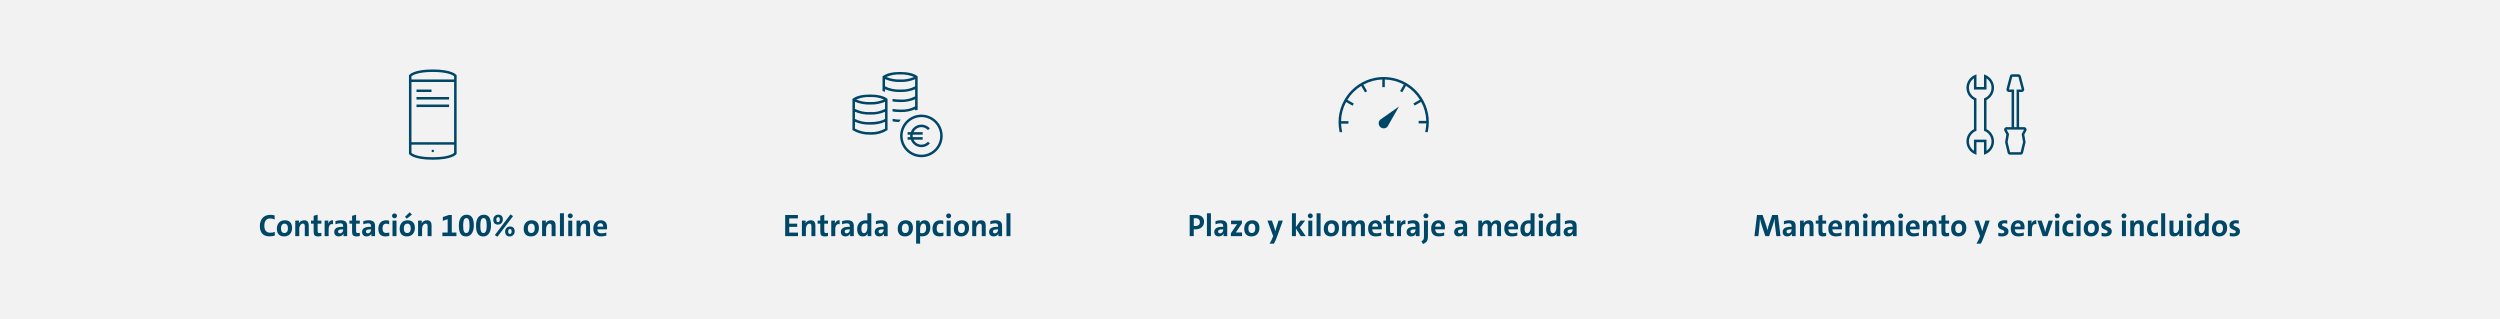 <svg fill="none" height="184" viewBox="0 0 1440 184" width="1440" xmlns="http://www.w3.org/2000/svg" xmlns:xlink="http://www.w3.org/1999/xlink"><clipPath id="a"><path d="m771 40h52v52h-52z"/></clipPath><path d="m0 0h1440v184h-1440z" fill="#f2f2f2"/><g fill="#004666"><path d="m158.288 135.73c-.492.132-.99.234-1.494.306s-1.026.108-1.566.108c-1.008 0-1.872-.15-2.592-.45-.708-.312-1.278-.732-1.71-1.26-.432-.54-.75-1.164-.954-1.872-.192-.708-.288-1.476-.288-2.304 0-.96.126-1.836.378-2.628.264-.792.648-1.476 1.152-2.052.504-.588 1.134-1.038 1.89-1.35.756-.324 1.62-.486 2.592-.486.42 0 .84.03 1.26.09.42.048.834.126 1.242.234v2.34c-.924-.384-1.806-.576-2.646-.576-.564 0-1.056.102-1.476.306s-.768.498-1.044.882c-.264.372-.462.816-.594 1.332-.12.504-.18 1.068-.18 1.692 0 1.296.282 2.286.846 2.97s1.416 1.026 2.556 1.026c.408 0 .846-.036 1.314-.108.468-.084.906-.192 1.314-.324zm7.575-4.194c0-.876-.174-1.548-.522-2.016s-.834-.702-1.458-.702c-.312 0-.594.06-.846.18-.252.108-.468.276-.648.504-.168.228-.3.51-.396.846s-.144.726-.144 1.17c0 1.8.666 2.7 1.998 2.7.612 0 1.098-.222 1.458-.666.372-.456.558-1.128.558-2.016zm2.376-.216c0 .696-.102 1.338-.306 1.926s-.504 1.104-.9 1.548c-.384.444-.864.786-1.44 1.026-.564.24-1.2.36-1.908.36-.648 0-1.23-.09-1.746-.27s-.96-.45-1.332-.81c-.36-.372-.642-.834-.846-1.386-.192-.564-.288-1.224-.288-1.98 0-.696.102-1.338.306-1.926s.498-1.104.882-1.548c.396-.444.876-.786 1.44-1.026.576-.24 1.218-.36 1.926-.36 1.356 0 2.394.378 3.114 1.134.732.756 1.098 1.86 1.098 3.312zm7.321 4.68v-5.724c0-.492-.084-.858-.252-1.098-.168-.252-.456-.378-.864-.378-.276 0-.54.078-.792.234-.252.144-.474.354-.666.63-.192.264-.342.57-.45.918s-.162.714-.162 1.098v4.32h-2.304v-8.946h2.178c0 .24-.012.516-.036.828-.024.3-.054.558-.09.774h.018c.276-.54.672-.972 1.188-1.296.528-.324 1.146-.486 1.854-.486.492 0 .906.072 1.242.216.348.144.624.354.828.63.216.264.366.576.45.936.096.348.144.732.144 1.152v6.192zm9.548-.054c-.312.072-.624.126-.936.162-.3.048-.588.072-.864.072-.516 0-.942-.054-1.278-.162-.336-.096-.606-.252-.81-.468-.192-.216-.336-.504-.432-.864-.084-.36-.126-.816-.126-1.368v-4.482h-1.53v-1.782h1.53v-2.754l2.304-.612v3.366h2.142v1.782h-2.142v4.05c0 .528.072.888.216 1.08s.402.288.774.288c.312 0 .696-.048 1.152-.144zm6.714-6.822c-1.692-.324-2.538.75-2.538 3.222v3.654h-2.304v-8.946h2.178c0 .24-.018.528-.054.864-.024.324-.06.636-.108.936h.036c.12-.3.258-.576.414-.828.168-.252.36-.468.576-.648.228-.192.492-.33.792-.414.3-.096.636-.126 1.008-.09zm5.848 3.024h-.828c-.396 0-.732.03-1.008.09-.276.048-.498.126-.666.234-.156.096-.27.216-.342.36s-.108.312-.108.504c0 .312.096.57.288.774.204.204.474.306.81.306.264 0 .51-.054.738-.162.228-.12.426-.276.594-.468s.294-.408.378-.648c.096-.252.144-.51.144-.774zm.144 3.852c0-.24.012-.48.036-.72s.054-.48.09-.72l-.018-.018c-.216.492-.576.888-1.08 1.188s-1.074.45-1.71.45c-.828 0-1.476-.24-1.944-.72-.456-.48-.684-1.098-.684-1.854 0-.504.102-.942.306-1.314s.492-.678.864-.918c.384-.252.846-.432 1.386-.54.54-.12 1.152-.18 1.836-.18h.774v-.378c0-.564-.132-.978-.396-1.242-.252-.276-.696-.414-1.332-.414-.432 0-.888.054-1.368.162-.48.096-.93.228-1.35.396v-1.818c.456-.156.942-.276 1.458-.36.528-.096 1.038-.144 1.53-.144.708 0 1.302.078 1.782.234.492.144.882.36 1.17.648.288.276.492.612.612 1.008.132.396.198.852.198 1.368v1.962 1.962 1.962zm9.425-.054c-.312.072-.624.126-.936.162-.3.048-.588.072-.864.072-.516 0-.942-.054-1.278-.162-.336-.096-.606-.252-.81-.468-.192-.216-.336-.504-.432-.864-.084-.36-.126-.816-.126-1.368v-4.482h-1.53v-1.782h1.53v-2.754l2.304-.612v3.366h2.142v1.782h-2.142v4.05c0 .528.072.888.216 1.08s.402.288.774.288c.312 0 .696-.048 1.152-.144zm6.48-3.798h-.828c-.396 0-.732.03-1.008.09-.276.048-.498.126-.666.234-.156.096-.27.216-.342.36s-.108.312-.108.504c0 .312.096.57.288.774.204.204.474.306.81.306.264 0 .51-.054.738-.162.228-.12.426-.276.594-.468s.294-.408.378-.648c.096-.252.144-.51.144-.774zm.144 3.852c0-.24.012-.48.036-.72s.054-.48.09-.72l-.018-.018c-.216.492-.576.888-1.08 1.188s-1.074.45-1.71.45c-.828 0-1.476-.24-1.944-.72-.456-.48-.684-1.098-.684-1.854 0-.504.102-.942.306-1.314s.492-.678.864-.918c.384-.252.846-.432 1.386-.54.54-.12 1.152-.18 1.836-.18h.774v-.378c0-.564-.132-.978-.396-1.242-.252-.276-.696-.414-1.332-.414-.432 0-.888.054-1.368.162-.48.096-.93.228-1.35.396v-1.818c.456-.156.942-.276 1.458-.36.528-.096 1.038-.144 1.53-.144.708 0 1.302.078 1.782.234.492.144.882.36 1.17.648.288.276.492.612.612 1.008.132.396.198.852.198 1.368v1.962 1.962 1.962zm10.358-.126c-.372.096-.738.168-1.098.216s-.738.072-1.134.072c-.636 0-1.206-.084-1.71-.252s-.93-.426-1.278-.774c-.348-.36-.618-.816-.81-1.368-.18-.564-.27-1.224-.27-1.98 0-.768.102-1.452.306-2.052.204-.612.498-1.128.882-1.548.384-.432.858-.756 1.422-.972s1.2-.324 1.908-.324c.288 0 .576.018.864.054.3.036.582.09.846.162v2.106c-.3-.12-.594-.21-.882-.27-.276-.072-.552-.108-.828-.108-.696 0-1.224.24-1.584.72-.348.48-.522 1.158-.522 2.034 0 .396.036.75.108 1.062.084.312.204.582.36.81.168.228.39.408.666.54.276.12.606.18.99.18.468 0 1.056-.084 1.764-.252zm1.853.126v-8.946h2.304v8.946zm2.592-11.664c0 .384-.144.714-.432.99-.276.264-.612.396-1.008.396s-.732-.132-1.008-.396c-.276-.276-.414-.606-.414-.99s.138-.714.414-.99.612-.414 1.008-.414.732.138 1.008.414c.288.264.432.594.432.99zm7.931 7.2c0-.876-.174-1.548-.522-2.016s-.834-.702-1.458-.702c-.312 0-.594.06-.846.18-.252.108-.468.276-.648.504-.168.228-.3.51-.396.846s-.144.726-.144 1.17c0 1.8.666 2.7 1.998 2.7.612 0 1.098-.222 1.458-.666.372-.456.558-1.128.558-2.016zm2.376-.216c0 .696-.102 1.338-.306 1.926s-.504 1.104-.9 1.548c-.384.444-.864.786-1.44 1.026-.564.24-1.2.36-1.908.36-.648 0-1.23-.09-1.746-.27s-.96-.45-1.332-.81c-.36-.372-.642-.834-.846-1.386-.192-.564-.288-1.224-.288-1.98 0-.696.102-1.338.306-1.926s.498-1.104.882-1.548c.396-.444.876-.786 1.44-1.026.576-.24 1.218-.36 1.926-.36 1.356 0 2.394.378 3.114 1.134.732.756 1.098 1.86 1.098 3.312zm-4.662-5.364-1.026-1.098 2.7-2.592 1.26 1.35zm11.984 10.044v-5.724c0-.492-.084-.858-.252-1.098-.168-.252-.456-.378-.864-.378-.276 0-.54.078-.792.234-.252.144-.474.354-.666.63-.192.264-.342.57-.45.918s-.162.714-.162 1.098v4.32h-2.304v-8.946h2.178c0 .24-.012.516-.036.828-.024.3-.054.558-.09.774h.018c.276-.54.672-.972 1.187-1.296.528-.324 1.147-.486 1.855-.486.492 0 .906.072 1.242.216.348.144.624.354.828.63.216.264.366.576.45.936.096.348.144.732.144 1.152v6.192zm8.515 0v-2.07h3.042v-7.668l-2.79.936v-2.178l3.456-1.17h1.71v10.08h2.664v2.07zm15.638-6.084c0-.828-.042-1.518-.126-2.07-.072-.564-.186-1.008-.342-1.332-.144-.324-.33-.552-.558-.684-.216-.144-.486-.216-.81-.216-.276 0-.528.072-.756.216-.216.144-.408.378-.576.702-.156.324-.282.762-.378 1.314-.084.54-.126 1.194-.126 1.962 0 .84.03 1.542.09 2.106.072.552.18 1.002.324 1.35.144.336.33.582.558.738.24.144.528.216.864.216.6 0 1.056-.342 1.368-1.026s.468-1.776.468-3.276zm2.484-.072c0 1.068-.12 2.004-.36 2.808-.228.804-.546 1.47-.954 1.998-.408.516-.882.906-1.422 1.17-.528.252-1.092.378-1.692.378-.684 0-1.284-.108-1.8-.324-.504-.228-.942-.582-1.314-1.062-.36-.492-.636-1.146-.828-1.962-.18-.816-.27-1.806-.27-2.97 0-1.02.108-1.92.324-2.7s.516-1.428.9-1.944c.396-.528.864-.918 1.404-1.17.552-.264 1.152-.396 1.8-.396.684 0 1.284.114 1.8.342s.954.588 1.314 1.08.63 1.134.81 1.926c.192.78.288 1.722.288 2.826zm7.413.072c0-.828-.042-1.518-.126-2.07-.072-.564-.186-1.008-.342-1.332-.144-.324-.33-.552-.558-.684-.216-.144-.486-.216-.81-.216-.276 0-.528.072-.756.216-.216.144-.408.378-.576.702-.156.324-.282.762-.378 1.314-.084.54-.126 1.194-.126 1.962 0 .84.03 1.542.09 2.106.072.552.18 1.002.324 1.35.144.336.33.582.558.738.24.144.528.216.864.216.6 0 1.056-.342 1.368-1.026s.468-1.776.468-3.276zm2.484-.072c0 1.068-.12 2.004-.36 2.808-.228.804-.546 1.47-.954 1.998-.408.516-.882.906-1.422 1.17-.528.252-1.092.378-1.692.378-.684 0-1.284-.108-1.8-.324-.504-.228-.942-.582-1.314-1.062-.36-.492-.636-1.146-.828-1.962-.18-.816-.27-1.806-.27-2.97 0-1.02.108-1.92.324-2.7s.516-1.428.9-1.944c.396-.528.864-.918 1.404-1.17.552-.264 1.152-.396 1.8-.396.684 0 1.284.114 1.8.342s.954.588 1.314 1.08.63 1.134.81 1.926c.192.78.288 1.722.288 2.826zm5.072-3.33c0-.516-.084-.882-.252-1.098-.156-.228-.408-.342-.756-.342-.288 0-.528.126-.72.378-.18.252-.27.594-.27 1.026 0 .516.084.888.252 1.116s.42.342.756.342c.288 0 .522-.126.702-.378.192-.252.288-.6.288-1.044zm6.804 6.822c0-.504-.084-.864-.252-1.08-.156-.228-.402-.342-.738-.342-.3 0-.546.126-.738.378-.18.24-.27.576-.27 1.008 0 .516.084.888.252 1.116s.426.342.774.342c.276 0 .504-.126.684-.378.192-.264.288-.612.288-1.044zm-5.076-6.948c0 .432-.072.834-.216 1.206s-.342.69-.594.954-.552.468-.9.612-.72.216-1.116.216c-.864 0-1.524-.246-1.98-.738-.456-.504-.684-1.194-.684-2.07 0-.42.072-.81.216-1.17.144-.372.342-.684.594-.936.252-.264.552-.468.9-.612s.72-.216 1.116-.216c.84 0 1.494.234 1.962.702s.702 1.152.702 2.052zm-3.15 10.008-1.44-1.026 9.018-11.898 1.44 1.044zm9.972-3.168c0 .432-.072.834-.216 1.206-.144.36-.348.672-.612.936-.252.264-.552.468-.9.612-.336.144-.702.216-1.098.216-.864 0-1.524-.246-1.98-.738s-.684-1.182-.684-2.07c0-.42.066-.81.198-1.17.144-.372.342-.684.594-.936.264-.264.564-.468.9-.612.348-.144.72-.216 1.116-.216.84 0 1.494.234 1.962.702.48.468.72 1.158.72 2.07zm11.584-1.692c0-.876-.174-1.548-.522-2.016s-.834-.702-1.458-.702c-.312 0-.594.06-.846.18-.252.108-.468.276-.648.504-.168.228-.3.51-.396.846s-.144.726-.144 1.17c0 1.8.666 2.7 1.998 2.7.612 0 1.098-.222 1.458-.666.372-.456.558-1.128.558-2.016zm2.376-.216c0 .696-.102 1.338-.306 1.926s-.504 1.104-.9 1.548c-.384.444-.864.786-1.44 1.026-.564.24-1.2.36-1.908.36-.648 0-1.23-.09-1.746-.27s-.96-.45-1.332-.81c-.36-.372-.642-.834-.846-1.386-.192-.564-.288-1.224-.288-1.98 0-.696.102-1.338.306-1.926s.498-1.104.882-1.548c.396-.444.876-.786 1.44-1.026.576-.24 1.218-.36 1.926-.36 1.356 0 2.394.378 3.114 1.134.732.756 1.098 1.86 1.098 3.312zm7.321 4.68v-5.724c0-.492-.084-.858-.252-1.098-.168-.252-.456-.378-.864-.378-.276 0-.54.078-.792.234-.252.144-.474.354-.666.63-.192.264-.342.57-.45.918s-.162.714-.162 1.098v4.32h-2.304v-8.946h2.178c0 .24-.012.516-.036.828-.024.3-.054.558-.09.774h.018c.276-.54.672-.972 1.188-1.296.528-.324 1.146-.486 1.854-.486.492 0 .906.072 1.242.216.348.144.624.354.828.63.216.264.366.576.45.936.096.348.144.732.144 1.152v6.192zm4.793 0v-13.14h2.304v13.14zm4.781 0v-8.946h2.304v8.946zm2.592-11.664c0 .384-.144.714-.432.99-.276.264-.612.396-1.008.396s-.732-.132-1.008-.396c-.276-.276-.414-.606-.414-.99s.138-.714.414-.99.612-.414 1.008-.414.732.138 1.008.414c.288.264.432.594.432.99zm7.68 11.664v-5.724c0-.492-.084-.858-.252-1.098-.168-.252-.456-.378-.864-.378-.276 0-.54.078-.792.234-.252.144-.474.354-.666.63-.192.264-.342.57-.45.918s-.162.714-.162 1.098v4.32h-2.304v-8.946h2.178c0 .24-.012.516-.036.828-.024.3-.054.558-.09.774h.018c.276-.54.672-.972 1.188-1.296.528-.324 1.146-.486 1.854-.486.492 0 .906.072 1.242.216.348.144.624.354.828.63.216.264.366.576.45.936.096.348.144.732.144 1.152v6.192zm9.851-5.454c.024-.648-.108-1.14-.396-1.476s-.684-.504-1.188-.504c-.492 0-.9.174-1.224.522s-.504.834-.54 1.458zm2.25.18c0 .264-.012.528-.036.792-.012.264-.024.456-.036.576h-5.526c.024 1.536.81 2.304 2.358 2.304.876 0 1.812-.15 2.808-.45v1.782c-.468.144-.972.252-1.512.324-.528.084-1.044.126-1.548.126-1.452 0-2.556-.378-3.312-1.134s-1.134-1.914-1.134-3.474c0-.66.09-1.278.27-1.854.192-.576.468-1.074.828-1.494.372-.432.822-.762 1.35-.99.528-.24 1.122-.36 1.782-.36.636 0 1.188.096 1.656.288s.852.462 1.152.81c.312.348.54.756.684 1.224s.216.978.216 1.53z"/><path d="m239.889 51.556h8.667v1.444h-8.667zm0 4.333h18.778v1.444h-18.778zm0 4.333h18.778v1.444h-18.778zm22.981-17.044c-.246-.289-2.759-3.178-13.578-3.178s-13.332 2.889-13.578 3.178l-.158.188v45.269l.144.188c.26.289 2.744 3.178 13.592 3.178s13.332-2.889 13.578-3.178l.144-.188v-45.269zm-13.578-1.733c8.739 0 11.642 1.936 12.278 2.47v1.863h-24.57v-1.863c.679-.549 3.582-2.47 12.292-2.47zm-12.292 5.778h24.556v34.667h-24.556zm12.278 43.333c-8.739 0-11.642-1.936-12.278-2.47v-4.752h24.556v4.752c-.622.549-3.482 2.47-12.264 2.47zm-.722-3.611c0 .143.042.282.121.401.08.119.192.211.324.266s.278.069.418.041.268-.097.369-.198.17-.23.198-.37.014-.285-.041-.417c-.055-.132-.147-.245-.266-.324-.119-.079-.258-.122-.401-.122-.192 0-.375.076-.511.212-.135.135-.211.319-.211.511z"/><path d="m510.968 56.778c-1.778-1.477-5.58-2.37-9.856-2.333-4.513.04-7.438.724-9.783 2.288l-.322.214v17.937l.322.214c2.976 1.695 6.359 2.544 9.784 2.457.067 0 .133.001.199.001 3.382.174 6.736-.688 9.615-2.471l.302-.216v-17.876zm-1.183 11.733c-1.317.895-4.268 1.816-8.661 1.823-3.002.159-5.993-.475-8.672-1.838v-4.115c2.733 1.166 5.69 1.719 8.661 1.62.078 0 .156.002.234.002 2.897.094 5.778-.453 8.438-1.602zm0-5.776c-2.587 1.372-5.502 2.003-8.425 1.823-.078 0-.157-.002-.236-.002-3.002.159-5.993-.475-8.672-1.838v-4.116c2.734 1.166 5.69 1.719 8.661 1.62.077.001.153.001.231.001 2.897.095 5.779-.452 8.441-1.601zm-8.66-6.846c2.75-.148 5.497.342 8.026 1.434-2.534 1.077-5.277 1.574-8.027 1.455-2.727.089-5.442-.401-7.967-1.436 2.51-1.088 5.236-1.585 7.968-1.453zm-.001 20.222c-3.017.093-6.006-.6-8.672-2.013v-3.94c2.733 1.166 5.69 1.719 8.661 1.62.078 0 .156.001.234.001 2.897.094 5.778-.453 8.438-1.602v3.935c-2.639 1.474-5.643 2.167-8.661 1.999zm16.722-5.809c-1.251-.033-2.497-.163-3.728-.389v-1.469c1.426.29 2.877.439 4.332.445.064 0 .128.001.192.001.069 0 .128-.006.196-.007-.357.454-.688.927-.992 1.419zm.824-17.301c2.897.095 5.78-.452 8.441-1.601v4.112c-2.588 1.372-5.505 2.002-8.428 1.822-.078 0-.155 0-.233-.001-1.451-.005-2.9-.125-4.332-.36v1.465c1.43.221 2.874.334 4.321.34.077.001.154.001.231.001 2.897.095 5.78-.452 8.441-1.601v4.111c-2.586 1.372-5.502 2.003-8.424 1.823-.079 0-.158-.001-.237-.001-1.451-.004-2.9-.125-4.332-.36v1.465c1.43.221 2.874.334 4.321.339.079 0 .156.002.235.002 2.896.094 5.777-.453 8.437-1.602v.61c.474-.116.955-.209 1.445-.28v-19.29l-.261-.216c-1.779-1.477-5.524-2.338-9.857-2.333-4.511.04-7.437.724-9.783 2.288l-.322.214v8.466c.507.14.988.297 1.445.471v-1.503c2.734 1.166 5.69 1.719 8.661 1.62.077.001.154.001.231.001zm-.219-10.112c2.75-.13 5.494.361 8.028 1.437-2.456 1.064-5.121 1.561-7.796 1.453-.078 0-.155 0-.233-.001-2.727.089-5.442-.401-7.967-1.436 2.51-1.088 5.236-1.586 7.969-1.453zm-8.673 2.713c2.734 1.166 5.69 1.719 8.661 1.62.077.001.154.001.231.001 2.897.095 5.78-.452 8.441-1.601v4.112c-2.588 1.372-5.505 2.002-8.428 1.822-.078 0-.155 0-.233-.001-3.002.158-5.992-.475-8.672-1.837zm20.944 44.953c-2.428 0-4.802-.72-6.821-2.069s-3.593-3.267-4.522-5.51-1.172-4.712-.699-7.094c.474-2.382 1.643-4.569 3.361-6.286 1.717-1.717 3.904-2.886 6.286-3.36 2.382-.474 4.85-.231 7.094.699 2.243.929 4.161 2.503 5.51 4.522 1.349 2.019 2.069 4.393 2.069 6.821-.004 3.255-1.299 6.376-3.6 8.677-2.302 2.302-5.423 3.596-8.678 3.6zm0-23.111c-2.142 0-4.237.635-6.018 1.826-1.782 1.19-3.17 2.882-3.99 4.862-.82 1.98-1.035 4.158-.617 6.259.418 2.101 1.45 4.032 2.965 5.547s3.445 2.547 5.547 2.965c2.101.418 4.279.203 6.259-.617 1.98-.82 3.671-2.208 4.862-3.99 1.19-1.782 1.826-3.876 1.826-6.019-.004-2.872-1.146-5.626-3.177-7.657-2.031-2.031-4.785-3.173-7.657-3.176zm3.793 14.181 1.084.956c-.748.848-1.704 1.485-2.773 1.849-1.07.364-2.216.441-3.326.225-1.109-.216-2.142-.719-2.996-1.458-.855-.739-1.501-1.689-1.875-2.755h-1.844v-1.444h1.517c-.038-.239-.062-.48-.073-.722.011-.242.035-.483.073-.722h-1.517v-1.444h1.844c.373-1.066 1.02-2.016 1.875-2.756.854-.739 1.888-1.242 2.997-1.458s2.255-.138 3.325.226c1.07.364 2.026 1.002 2.773 1.85l-1.084.956c-.552-.626-1.25-1.106-2.033-1.395-.784-.289-1.626-.379-2.453-.262-.826.117-1.611.438-2.282.934-.672.496-1.21 1.15-1.566 1.905h5.271v1.444h-5.705c-.098.476-.098.968 0 1.444h5.705v1.444h-5.271c.356.755.894 1.41 1.566 1.905.671.495 1.456.816 2.282.934.826.117 1.669.028 2.452-.261.783-.289 1.482-.768 2.034-1.394z"/><path d="m452.26 136v-12.15h7.326v1.962h-4.986v3.006h4.59v1.872h-4.59v3.294h5.04v2.016zm15.122 0v-5.724c0-.492-.084-.858-.252-1.098-.168-.252-.456-.378-.864-.378-.276 0-.54.078-.792.234-.252.144-.474.354-.666.63-.192.264-.342.57-.45.918s-.162.714-.162 1.098v4.32h-2.304v-8.946h2.178c0 .24-.012.516-.036.828-.024.3-.054.558-.09.774h.018c.276-.54.672-.972 1.188-1.296.528-.324 1.146-.486 1.854-.486.492 0 .906.072 1.242.216.348.144.624.354.828.63.216.264.366.576.45.936.096.348.144.732.144 1.152v6.192zm9.549-.054c-.312.072-.624.126-.936.162-.3.048-.588.072-.864.072-.516 0-.942-.054-1.278-.162-.336-.096-.606-.252-.81-.468-.192-.216-.336-.504-.432-.864-.084-.36-.126-.816-.126-1.368v-4.482h-1.53v-1.782h1.53v-2.754l2.304-.612v3.366h2.142v1.782h-2.142v4.05c0 .528.072.888.216 1.08s.402.288.774.288c.312 0 .696-.048 1.152-.144zm6.714-6.822c-1.692-.324-2.538.75-2.538 3.222v3.654h-2.304v-8.946h2.178c0 .24-.018.528-.054.864-.024.324-.06.636-.108.936h.036c.12-.3.258-.576.414-.828.168-.252.36-.468.576-.648.228-.192.492-.33.792-.414.3-.096.636-.126 1.008-.09zm5.848 3.024h-.828c-.396 0-.732.03-1.008.09-.276.048-.498.126-.666.234-.156.096-.27.216-.342.36s-.108.312-.108.504c0 .312.096.57.288.774.204.204.474.306.81.306.264 0 .51-.054.738-.162.228-.12.426-.276.594-.468s.294-.408.378-.648c.096-.252.144-.51.144-.774zm.144 3.852c0-.24.012-.48.036-.72s.054-.48.09-.72l-.018-.018c-.216.492-.576.888-1.08 1.188s-1.074.45-1.71.45c-.828 0-1.476-.24-1.944-.72-.456-.48-.684-1.098-.684-1.854 0-.504.102-.942.306-1.314s.492-.678.864-.918c.384-.252.846-.432 1.386-.54.54-.12 1.152-.18 1.836-.18h.774v-.378c0-.564-.132-.978-.396-1.242-.252-.276-.696-.414-1.332-.414-.432 0-.888.054-1.368.162-.48.096-.93.228-1.35.396v-1.818c.456-.156.942-.276 1.458-.36.528-.096 1.038-.144 1.53-.144.708 0 1.302.078 1.782.234.492.144.882.36 1.17.648.288.276.492.612.612 1.008.132.396.198.852.198 1.368v1.962 1.962 1.962zm9.961-7.146c-.216-.048-.426-.084-.63-.108-.192-.024-.384-.036-.576-.036-.696 0-1.248.246-1.656.738-.396.48-.594 1.248-.594 2.304 0 1.692.51 2.538 1.53 2.538.288 0 .552-.078.792-.234s.444-.372.612-.648.294-.588.378-.936c.096-.36.144-.732.144-1.116zm.144 7.146c0-.228.006-.474.018-.738.024-.264.054-.516.09-.756h-.036c-.252.516-.624.93-1.116 1.242-.492.3-1.062.45-1.71.45-1.068 0-1.878-.372-2.43-1.116s-.828-1.77-.828-3.078c0-.756.108-1.446.324-2.07s.528-1.164.936-1.62.906-.804 1.494-1.044c.588-.252 1.248-.378 1.98-.378.204 0 .396.006.576.018s.366.03.558.054v-4.104h2.286v13.14zm9.245-3.852h-.828c-.396 0-.732.03-1.008.09-.276.048-.498.126-.666.234-.156.096-.27.216-.342.36s-.108.312-.108.504c0 .312.096.57.288.774.204.204.474.306.81.306.264 0 .51-.054.738-.162.228-.12.426-.276.594-.468s.294-.408.378-.648c.096-.252.144-.51.144-.774zm.144 3.852c0-.24.012-.48.036-.72s.054-.48.09-.72l-.018-.018c-.216.492-.576.888-1.08 1.188s-1.074.45-1.71.45c-.828 0-1.476-.24-1.944-.72-.456-.48-.684-1.098-.684-1.854 0-.504.102-.942.306-1.314s.492-.678.864-.918c.384-.252.846-.432 1.386-.54.54-.12 1.152-.18 1.836-.18h.774v-.378c0-.564-.132-.978-.396-1.242-.252-.276-.696-.414-1.332-.414-.432 0-.888.054-1.368.162-.48.096-.93.228-1.35.396v-1.818c.456-.156.942-.276 1.458-.36.528-.096 1.038-.144 1.53-.144.708 0 1.302.078 1.782.234.492.144.882.36 1.17.648.288.276.492.612.612 1.008.132.396.198.852.198 1.368v1.962 1.962 1.962zm14.349-4.464c0-.876-.174-1.548-.522-2.016s-.834-.702-1.458-.702c-.312 0-.594.06-.846.18-.252.108-.468.276-.648.504-.168.228-.3.51-.396.846s-.144.726-.144 1.17c0 1.8.666 2.7 1.998 2.7.612 0 1.098-.222 1.458-.666.372-.456.558-1.128.558-2.016zm2.376-.216c0 .696-.102 1.338-.306 1.926s-.504 1.104-.9 1.548c-.384.444-.864.786-1.44 1.026-.564.24-1.2.36-1.908.36-.648 0-1.23-.09-1.746-.27s-.96-.45-1.332-.81c-.36-.372-.642-.834-.846-1.386-.192-.564-.288-1.224-.288-1.98 0-.696.102-1.338.306-1.926s.498-1.104.882-1.548c.396-.444.876-.786 1.44-1.026.576-.24 1.218-.36 1.926-.36 1.356 0 2.394.378 3.114 1.134.732.756 1.098 1.86 1.098 3.312zm7.591-.018c0-1.692-.51-2.538-1.53-2.538-.288 0-.552.078-.792.234s-.444.372-.612.648-.3.594-.396.954c-.084.348-.126.714-.126 1.098v2.484c.36.108.762.162 1.206.162.336 0 .636-.054.9-.162.276-.12.516-.3.72-.54s.36-.552.468-.936c.108-.396.162-.864.162-1.404zm2.412-.252c0 .78-.102 1.482-.306 2.106s-.504 1.158-.9 1.602-.888.786-1.476 1.026c-.588.228-1.266.342-2.034.342-.228 0-.432-.006-.612-.018s-.36-.03-.54-.054v4.284h-2.304v-13.284h2.142c0 .252-.006.51-.018.774s-.036.504-.072.72h.036c.252-.528.618-.936 1.098-1.224.48-.3 1.05-.45 1.71-.45 1.056 0 1.866.366 2.43 1.098.564.72.846 1.746.846 3.078zm7.553 4.824c-.372.096-.738.168-1.098.216s-.738.072-1.134.072c-.636 0-1.206-.084-1.71-.252s-.93-.426-1.278-.774c-.348-.36-.618-.816-.81-1.368-.18-.564-.27-1.224-.27-1.98 0-.768.102-1.452.306-2.052.204-.612.498-1.128.882-1.548.384-.432.858-.756 1.422-.972s1.2-.324 1.908-.324c.288 0 .576.018.864.054.3.036.582.09.846.162v2.106c-.3-.12-.594-.21-.882-.27-.276-.072-.552-.108-.828-.108-.696 0-1.224.24-1.584.72-.348.48-.522 1.158-.522 2.034 0 .396.036.75.108 1.062.084.312.204.582.36.81.168.228.39.408.666.54.276.12.606.18.99.18.468 0 1.056-.084 1.764-.252zm1.853.126v-8.946h2.304v8.946zm2.592-11.664c0 .384-.144.714-.432.99-.276.264-.612.396-1.008.396s-.732-.132-1.008-.396c-.276-.276-.414-.606-.414-.99s.138-.714.414-.99.612-.414 1.008-.414.732.138 1.008.414c.288.264.432.594.432.99zm7.932 7.2c0-.876-.174-1.548-.522-2.016s-.834-.702-1.458-.702c-.312 0-.594.06-.846.18-.252.108-.468.276-.648.504-.168.228-.3.51-.396.846s-.144.726-.144 1.17c0 1.8.666 2.7 1.998 2.7.612 0 1.098-.222 1.458-.666.372-.456.558-1.128.558-2.016zm2.376-.216c0 .696-.102 1.338-.306 1.926s-.504 1.104-.9 1.548c-.384.444-.864.786-1.44 1.026-.564.24-1.2.36-1.908.36-.648 0-1.23-.09-1.746-.27s-.96-.45-1.332-.81c-.36-.372-.642-.834-.846-1.386-.192-.564-.288-1.224-.288-1.98 0-.696.102-1.338.306-1.926s.498-1.104.882-1.548c.396-.444.876-.786 1.44-1.026.576-.24 1.218-.36 1.926-.36 1.356 0 2.394.378 3.114 1.134.732.756 1.098 1.86 1.098 3.312zm7.321 4.68v-5.724c0-.492-.084-.858-.252-1.098-.168-.252-.456-.378-.864-.378-.276 0-.54.078-.792.234-.252.144-.474.354-.666.63-.192.264-.342.57-.45.918s-.162.714-.162 1.098v4.32h-2.304v-8.946h2.178c0 .24-.012.516-.036.828-.024.3-.054.558-.09.774h.018c.276-.54.672-.972 1.188-1.296.528-.324 1.146-.486 1.854-.486.492 0 .906.072 1.242.216.348.144.624.354.828.63.216.264.366.576.45.936.096.348.144.732.144 1.152v6.192zm9.401-3.852h-.828c-.396 0-.732.03-1.008.09-.276.048-.498.126-.666.234-.156.096-.27.216-.342.36s-.108.312-.108.504c0 .312.096.57.288.774.204.204.474.306.81.306.264 0 .51-.054.738-.162.228-.12.426-.276.594-.468s.294-.408.378-.648c.096-.252.144-.51.144-.774zm.144 3.852c0-.24.012-.48.036-.72s.054-.48.09-.72l-.018-.018c-.216.492-.576.888-1.08 1.188s-1.074.45-1.71.45c-.828 0-1.476-.24-1.944-.72-.456-.48-.684-1.098-.684-1.854 0-.504.102-.942.306-1.314s.492-.678.864-.918c.384-.252.846-.432 1.386-.54.54-.12 1.152-.18 1.836-.18h.774v-.378c0-.564-.132-.978-.396-1.242-.252-.276-.696-.414-1.332-.414-.432 0-.888.054-1.368.162-.48.096-.93.228-1.35.396v-1.818c.456-.156.942-.276 1.458-.36.528-.096 1.038-.144 1.53-.144.708 0 1.302.078 1.782.234.492.144.882.36 1.17.648.288.276.492.612.612 1.008.132.396.198.852.198 1.368v1.962 1.962 1.962zm4.688 0v-13.14h2.304v13.14z"/></g><g clip-path="url(#a)"><path d="m799.161 73.007c-.527.565-1.256.897-2.028.925-.772.027-1.523-.253-2.089-.779-.564-.527-.897-1.257-.924-2.029-.027-.772.253-1.523.778-2.089.289-.287 10.906-7.656 10.906-7.656s-6.426 11.339-6.643 11.628zm-2.167-28.672c-14.356.02-25.988 11.658-26 26.016.006 1.83.2 3.656.577 5.447l.063.313h1.449c-.323-1.615-.531-3.251-.623-4.895h4.24v-1.444h-4.247c.088-3.854 1.087-7.633 2.915-11.027l3.715 2.144.722-1.229-3.728-2.151c2.009-3.257 4.744-6.004 7.992-8.027l2.164 3.75 1.229-.722-2.163-3.745c3.351-1.827 7.085-2.841 10.901-2.96v4.395h1.444v-4.403c3.831.098 7.585 1.099 10.959 2.919l-2.148 3.722 1.23.722 2.153-3.734c3.255 2.012 5.999 4.751 8.018 8.001l-3.745 2.161.722 1.228 3.741-2.157c1.835 3.372 2.847 7.13 2.954 10.968h-4.382v1.444h4.391c-.085 1.693-.294 3.377-.624 5.04h1.425l.097-.399c2.961-14.06-6.038-27.859-20.096-30.819-1.758-.37-3.549-.557-5.345-.559z" fill="#004666"/></g><path d="m693.54 127.684c0 .624-.108 1.206-.324 1.746-.216.528-.54.996-.972 1.404s-.96.726-1.584.954c-.624.216-1.326.324-2.106.324-.144 0-.288 0-.432 0-.132-.012-.252-.018-.36-.018-.108-.012-.162-.018-.162-.018v3.924h-2.34v-12.15c.132 0 .36-.006.684-.018.336-.012.762-.024 1.278-.036s1.026-.018 1.53-.018c1.56 0 2.748.348 3.564 1.044s1.224 1.65 1.224 2.862zm-2.412.252c0-.684-.21-1.224-.63-1.62-.408-.408-1.038-.612-1.89-.612-.384 0-.72.006-1.008.018v4.374c.036.012.102.024.198.036.108.012.24.024.396.036.168.012.336.018.504.018.768 0 1.362-.204 1.782-.612.432-.42.648-.966.648-1.638zm4.063 8.064v-13.14h2.304v13.14zm9.389-3.852h-.828c-.396 0-.732.03-1.008.09-.276.048-.498.126-.666.234-.156.096-.27.216-.342.36s-.108.312-.108.504c0 .312.096.57.288.774.204.204.474.306.81.306.264 0 .51-.054.738-.162.228-.12.426-.276.594-.468s.294-.408.378-.648c.096-.252.144-.51.144-.774zm.144 3.852c0-.24.012-.48.036-.72s.054-.48.09-.72l-.018-.018c-.216.492-.576.888-1.08 1.188s-1.074.45-1.71.45c-.828 0-1.476-.24-1.944-.72-.456-.48-.684-1.098-.684-1.854 0-.504.102-.942.306-1.314s.492-.678.864-.918c.384-.252.846-.432 1.386-.54.54-.12 1.152-.18 1.836-.18h.774v-.378c0-.564-.132-.978-.396-1.242-.252-.276-.696-.414-1.332-.414-.432 0-.888.054-1.368.162-.48.096-.93.228-1.35.396v-1.818c.456-.156.942-.276 1.458-.36.528-.096 1.038-.144 1.53-.144.708 0 1.302.078 1.782.234.492.144.882.36 1.17.648.288.276.492.612.612 1.008.132.396.198.852.198 1.368v1.962 1.962 1.962zm4.256 0v-1.638l3.6-5.274c-.192.012-.456.024-.792.036-.336 0-.708 0-1.116 0h-1.584v-2.07h6.264v1.638l-3.528 5.22c.168-.012.426-.018.774-.018h1.26 1.566v2.106zm14.084-4.464c0-.876-.174-1.548-.522-2.016s-.834-.702-1.458-.702c-.312 0-.594.06-.846.18-.252.108-.468.276-.648.504-.168.228-.3.51-.396.846s-.144.726-.144 1.17c0 1.8.666 2.7 1.998 2.7.612 0 1.098-.222 1.458-.666.372-.456.558-1.128.558-2.016zm2.376-.216c0 .696-.102 1.338-.306 1.926s-.504 1.104-.9 1.548c-.384.444-.864.786-1.44 1.026-.564.24-1.2.36-1.908.36-.648 0-1.23-.09-1.746-.27s-.96-.45-1.332-.81c-.36-.372-.642-.834-.846-1.386-.192-.564-.288-1.224-.288-1.98 0-.696.102-1.338.306-1.926s.498-1.104.882-1.548c.396-.444.876-.786 1.44-1.026.576-.24 1.218-.36 1.926-.36 1.356 0 2.394.378 3.114 1.134.732.756 1.098 1.86 1.098 3.312zm10.143 5.004c-.276.744-.564 1.452-.864 2.124-.3.684-.606 1.314-.918 1.89h-2.52c.408-.684.768-1.35 1.08-1.998.324-.648.594-1.284.81-1.908l.162-.432-3.294-8.946h2.592l1.206 3.51c.132.42.258.84.378 1.26s.24.858.36 1.314h.018c.108-.444.228-.906.36-1.386.144-.48.294-.972.45-1.476l1.044-3.222h2.466zm13.639-.324-2.772-4.428v4.428h-2.304v-13.14h2.304v7.92l2.61-3.726h2.7l-3.078 3.996 3.42 4.95zm4.346 0v-8.946h2.304v8.946zm2.592-11.664c0 .384-.144.714-.432.99-.276.264-.612.396-1.008.396s-.732-.132-1.008-.396c-.276-.276-.414-.606-.414-.99s.138-.714.414-.99.612-.414 1.008-.414.732.138 1.008.414c.288.264.432.594.432.99zm2.189 11.664v-13.14h2.304v13.14zm10.524-4.464c0-.876-.174-1.548-.522-2.016s-.834-.702-1.458-.702c-.312 0-.594.06-.846.18-.252.108-.468.276-.648.504-.168.228-.3.51-.396.846s-.144.726-.144 1.17c0 1.8.666 2.7 1.998 2.7.612 0 1.098-.222 1.458-.666.372-.456.558-1.128.558-2.016zm2.376-.216c0 .696-.102 1.338-.306 1.926s-.504 1.104-.9 1.548c-.384.444-.864.786-1.44 1.026-.564.24-1.2.36-1.908.36-.648 0-1.23-.09-1.746-.27s-.96-.45-1.332-.81c-.36-.372-.642-.834-.846-1.386-.192-.564-.288-1.224-.288-1.98 0-.696.102-1.338.306-1.926s.498-1.104.882-1.548c.396-.444.876-.786 1.44-1.026.576-.24 1.218-.36 1.926-.36 1.356 0 2.394.378 3.114 1.134.732.756 1.098 1.86 1.098 3.312zm12.631 4.68v-5.652c0-.516-.078-.9-.234-1.152-.156-.264-.432-.396-.828-.396-.252 0-.504.072-.756.216-.24.132-.462.33-.666.594-.192.264-.348.576-.468.936-.108.36-.162.75-.162 1.17v4.284h-2.268v-5.67c0-.492-.078-.87-.234-1.134-.144-.264-.42-.396-.828-.396-.264 0-.522.072-.774.216-.24.144-.456.348-.648.612s-.348.576-.468.936c-.108.36-.162.744-.162 1.152v4.284h-2.304v-8.946h2.178c0 .228-.012.492-.036.792-.012.3-.036.57-.072.81l.018.018c.276-.552.672-.99 1.188-1.314s1.104-.486 1.764-.486c.384 0 .726.054 1.026.162.3.096.546.228.738.396s.342.36.45.576c.12.204.204.42.252.648.108-.228.252-.444.432-.648.18-.216.39-.408.63-.576.252-.168.534-.3.846-.396.312-.108.648-.162 1.008-.162.9 0 1.572.246 2.016.738.444.48.666 1.224.666 2.232v6.156zm9.85-5.454c.024-.648-.108-1.14-.396-1.476s-.684-.504-1.188-.504c-.492 0-.9.174-1.224.522s-.504.834-.54 1.458zm2.25.18c0 .264-.012.528-.036.792-.012.264-.024.456-.036.576h-5.526c.024 1.536.81 2.304 2.358 2.304.876 0 1.812-.15 2.808-.45v1.782c-.468.144-.972.252-1.512.324-.528.084-1.044.126-1.548.126-1.452 0-2.556-.378-3.312-1.134s-1.134-1.914-1.134-3.474c0-.66.09-1.278.27-1.854.192-.576.468-1.074.828-1.494.372-.432.822-.762 1.35-.99.528-.24 1.122-.36 1.782-.36.636 0 1.188.096 1.656.288s.852.462 1.152.81c.312.348.54.756.684 1.224s.216.978.216 1.53zm6.816 5.22c-.312.072-.624.126-.936.162-.3.048-.588.072-.864.072-.516 0-.942-.054-1.278-.162-.336-.096-.606-.252-.81-.468-.192-.216-.336-.504-.432-.864-.084-.36-.126-.816-.126-1.368v-4.482h-1.53v-1.782h1.53v-2.754l2.304-.612v3.366h2.142v1.782h-2.142v4.05c0 .528.072.888.216 1.08s.402.288.774.288c.312 0 .696-.048 1.152-.144zm6.714-6.822c-1.692-.324-2.538.75-2.538 3.222v3.654h-2.304v-8.946h2.178c0 .24-.018.528-.054.864-.024.324-.06.636-.108.936h.036c.12-.3.258-.576.414-.828.168-.252.36-.468.576-.648.228-.192.492-.33.792-.414.3-.096.636-.126 1.008-.09zm5.848 3.024h-.828c-.396 0-.732.03-1.008.09-.276.048-.498.126-.666.234-.156.096-.27.216-.342.36s-.108.312-.108.504c0 .312.096.57.288.774.204.204.474.306.81.306.264 0 .51-.054.738-.162.228-.12.426-.276.594-.468s.294-.408.378-.648c.096-.252.144-.51.144-.774zm.144 3.852c0-.24.012-.48.036-.72s.054-.48.09-.72l-.018-.018c-.216.492-.576.888-1.08 1.188s-1.074.45-1.71.45c-.828 0-1.476-.24-1.944-.72-.456-.48-.684-1.098-.684-1.854 0-.504.102-.942.306-1.314s.492-.678.864-.918c.384-.252.846-.432 1.386-.54.54-.12 1.152-.18 1.836-.18h.774v-.378c0-.564-.132-.978-.396-1.242-.252-.276-.696-.414-1.332-.414-.432 0-.888.054-1.368.162-.48.096-.93.228-1.35.396v-1.818c.456-.156.942-.276 1.458-.36.528-.096 1.038-.144 1.53-.144.708 0 1.302.078 1.782.234.492.144.882.36 1.17.648.288.276.492.612.612 1.008.132.396.198.852.198 1.368v1.962 1.962 1.962zm7.279-11.664c0 .384-.144.714-.432.99-.276.264-.612.396-1.008.396s-.738-.132-1.026-.396c-.276-.276-.414-.606-.414-.99s.138-.714.414-.99c.288-.276.63-.414 1.026-.414s.732.138 1.008.414c.288.264.432.594.432.99zm-.288 12.024c0 .54-.048 1.02-.144 1.44-.096.432-.258.816-.486 1.152s-.522.63-.882.882c-.36.264-.798.504-1.314.72l-.954-1.566c.264-.144.486-.288.666-.432.192-.132.348-.294.468-.486s.204-.426.252-.702c.06-.264.09-.6.09-1.008v-9.306h2.304zm7.536-5.814c.024-.648-.108-1.14-.396-1.476s-.684-.504-1.188-.504c-.492 0-.9.174-1.224.522s-.504.834-.54 1.458zm2.25.18c0 .264-.012.528-.036.792-.012.264-.024.456-.036.576h-5.526c.024 1.536.81 2.304 2.358 2.304.876 0 1.812-.15 2.808-.45v1.782c-.468.144-.972.252-1.512.324-.528.084-1.044.126-1.548.126-1.452 0-2.556-.378-3.312-1.134s-1.134-1.914-1.134-3.474c0-.66.09-1.278.27-1.854.192-.576.468-1.074.828-1.494.372-.432.822-.762 1.35-.99.528-.24 1.122-.36 1.782-.36.636 0 1.188.096 1.656.288s.852.462 1.152.81c.312.348.54.756.684 1.224s.216.978.216 1.53zm10.466 1.422h-.828c-.396 0-.732.03-1.008.09-.276.048-.498.126-.666.234-.156.096-.27.216-.342.36s-.108.312-.108.504c0 .312.096.57.288.774.204.204.474.306.81.306.264 0 .51-.054.738-.162.228-.12.426-.276.594-.468s.294-.408.378-.648c.096-.252.144-.51.144-.774zm.144 3.852c0-.24.012-.48.036-.72s.054-.48.09-.72l-.018-.018c-.216.492-.576.888-1.08 1.188s-1.074.45-1.71.45c-.828 0-1.476-.24-1.944-.72-.456-.48-.684-1.098-.684-1.854 0-.504.102-.942.306-1.314s.492-.678.864-.918c.384-.252.846-.432 1.386-.54.54-.12 1.152-.18 1.836-.18h.774v-.378c0-.564-.132-.978-.396-1.242-.252-.276-.696-.414-1.332-.414-.432 0-.888.054-1.368.162-.48.096-.93.228-1.35.396v-1.818c.456-.156.942-.276 1.458-.36.528-.096 1.038-.144 1.53-.144.708 0 1.302.078 1.782.234.492.144.882.36 1.17.648.288.276.492.612.612 1.008.132.396.198.852.198 1.368v1.962 1.962 1.962zm19.407 0v-5.652c0-.516-.078-.9-.234-1.152-.156-.264-.432-.396-.828-.396-.252 0-.504.072-.756.216-.24.132-.462.33-.666.594-.192.264-.348.576-.468.936-.108.36-.162.75-.162 1.17v4.284h-2.268v-5.67c0-.492-.078-.87-.234-1.134-.144-.264-.42-.396-.828-.396-.264 0-.522.072-.774.216-.24.144-.456.348-.648.612s-.348.576-.468.936c-.108.36-.162.744-.162 1.152v4.284h-2.304v-8.946h2.178c0 .228-.012.492-.036.792-.012.3-.036.57-.072.81l.018.018c.276-.552.672-.99 1.188-1.314s1.104-.486 1.764-.486c.384 0 .726.054 1.026.162.3.096.546.228.738.396s.342.36.45.576c.12.204.204.42.252.648.108-.228.252-.444.432-.648.18-.216.39-.408.63-.576.252-.168.534-.3.846-.396.312-.108.648-.162 1.008-.162.9 0 1.572.246 2.016.738.444.48.666 1.224.666 2.232v6.156zm9.85-5.454c.024-.648-.108-1.14-.396-1.476s-.684-.504-1.188-.504c-.492 0-.9.174-1.224.522s-.504.834-.54 1.458zm2.25.18c0 .264-.012.528-.036.792-.012.264-.024.456-.036.576h-5.526c.024 1.536.81 2.304 2.358 2.304.876 0 1.812-.15 2.808-.45v1.782c-.468.144-.972.252-1.512.324-.528.084-1.044.126-1.548.126-1.452 0-2.556-.378-3.312-1.134s-1.134-1.914-1.134-3.474c0-.66.09-1.278.27-1.854.192-.576.468-1.074.828-1.494.372-.432.822-.762 1.35-.99.528-.24 1.122-.36 1.782-.36.636 0 1.188.096 1.656.288s.852.462 1.152.81c.312.348.54.756.684 1.224s.216.978.216 1.53zm7.212-1.872c-.216-.048-.426-.084-.63-.108-.192-.024-.384-.036-.576-.036-.696 0-1.248.246-1.656.738-.396.48-.594 1.248-.594 2.304 0 1.692.51 2.538 1.53 2.538.288 0 .552-.078.792-.234s.444-.372.612-.648.294-.588.378-.936c.096-.36.144-.732.144-1.116zm.144 7.146c0-.228.006-.474.018-.738.024-.264.054-.516.09-.756h-.036c-.252.516-.624.93-1.116 1.242-.492.3-1.062.45-1.71.45-1.068 0-1.878-.372-2.43-1.116s-.828-1.77-.828-3.078c0-.756.108-1.446.324-2.07s.528-1.164.936-1.62.906-.804 1.494-1.044c.588-.252 1.248-.378 1.98-.378.204 0 .396.006.576.018s.366.03.558.054v-4.104h2.286v13.14zm4.636 0v-8.946h2.304v8.946zm2.592-11.664c0 .384-.144.714-.432.99-.276.264-.612.396-1.008.396s-.732-.132-1.008-.396c-.276-.276-.414-.606-.414-.99s.138-.714.414-.99.612-.414 1.008-.414.732.138 1.008.414c.288.264.432.594.432.99zm7.464 4.518c-.216-.048-.426-.084-.63-.108-.192-.024-.384-.036-.576-.036-.696 0-1.248.246-1.656.738-.396.48-.594 1.248-.594 2.304 0 1.692.51 2.538 1.53 2.538.288 0 .552-.078.792-.234s.444-.372.612-.648.294-.588.378-.936c.096-.36.144-.732.144-1.116zm.144 7.146c0-.228.006-.474.018-.738.024-.264.054-.516.09-.756h-.036c-.252.516-.624.93-1.116 1.242-.492.3-1.062.45-1.71.45-1.068 0-1.878-.372-2.43-1.116s-.828-1.77-.828-3.078c0-.756.108-1.446.324-2.07s.528-1.164.936-1.62.906-.804 1.494-1.044c.588-.252 1.248-.378 1.98-.378.204 0 .396.006.576.018s.366.03.558.054v-4.104h2.286v13.14zm9.244-3.852h-.828c-.396 0-.732.03-1.008.09-.276.048-.498.126-.666.234-.156.096-.27.216-.342.36s-.108.312-.108.504c0 .312.096.57.288.774.204.204.474.306.81.306.264 0 .51-.054.738-.162.228-.12.426-.276.594-.468s.294-.408.378-.648c.096-.252.144-.51.144-.774zm.144 3.852c0-.24.012-.48.036-.72s.054-.48.09-.72l-.018-.018c-.216.492-.576.888-1.08 1.188s-1.074.45-1.71.45c-.828 0-1.476-.24-1.944-.72-.456-.48-.684-1.098-.684-1.854 0-.504.102-.942.306-1.314s.492-.678.864-.918c.384-.252.846-.432 1.386-.54.54-.12 1.152-.18 1.836-.18h.774v-.378c0-.564-.132-.978-.396-1.242-.252-.276-.696-.414-1.332-.414-.432 0-.888.054-1.368.162-.48.096-.93.228-1.35.396v-1.818c.456-.156.942-.276 1.458-.36.528-.096 1.038-.144 1.53-.144.708 0 1.302.078 1.782.234.492.144.882.36 1.17.648.288.276.492.612.612 1.008.132.396.198.852.198 1.368v1.962 1.962 1.962z" fill="#004666"/><path d="m1148.56 50.544c-.01-1.544-.46-3.055-1.3-4.347-.85-1.292-2.06-2.309-3.47-2.927l-1.01-.443v7.284h-4.34v-7.284l-1.01.443c-1.38.6-2.56 1.58-3.4 2.826-.84 1.246-1.31 2.705-1.36 4.208s.34 2.989 1.1 4.283c.77 1.294 1.89 2.344 3.23 3.026v16.773c-1.34.682-2.46 1.732-3.23 3.026-.76 1.294-1.15 2.779-1.1 4.283s.52 2.963 1.36 4.208 2.02 2.225 3.4 2.826l1.01.443v-7.283h4.34v7.283l1.01-.443c1.38-.6 2.56-1.581 3.4-2.826s1.32-2.705 1.36-4.208c.05-1.503-.34-2.989-1.1-4.283-.77-1.294-1.89-2.344-3.23-3.026v-16.773c1.31-.665 2.4-1.677 3.16-2.924.77-1.247 1.17-2.682 1.18-4.145zm-5.35 24.96c1.07.465 1.99 1.209 2.68 2.155.68.946 1.09 2.058 1.2 3.219.1 1.161-.11 2.329-.62 3.38-.5 1.051-1.28 1.948-2.25 2.594v-6.408h-7.22v6.408c-.97-.647-1.75-1.543-2.25-2.594-.51-1.051-.72-2.219-.61-3.38.1-1.161.51-2.273 1.2-3.219.68-.946 1.6-1.69 2.67-2.155l.43-.189v-18.631l-.43-.189c-1.07-.465-1.99-1.209-2.67-2.155-.69-.946-1.1-2.057-1.2-3.219-.11-1.161.1-2.329.61-3.38.5-1.051 1.28-1.948 2.25-2.594v6.408h7.22v-6.408c.97.647 1.75 1.543 2.25 2.594.51 1.051.72 2.219.62 3.38-.11 1.161-.52 2.273-1.2 3.219-.69.946-1.61 1.69-2.68 2.155l-.43.189v18.631zm23.87-1.583c-.13-.214-.31-.392-.53-.515-.21-.123-.46-.186-.71-.185h-2.84v-20.222h1.52c.22-0.0.44-.051.64-.149.19-.098.37-.239.5-.414.14-.175.23-.378.27-.595.05-.216.04-.44-.01-.654l-1.94-7.336c-.08-.308-.26-.582-.51-.776s-.56-.3-.88-.301h-3.51c-.32 0-.63.106-.88.3-.26.195-.44.468-.52.776l-1.93 7.337c-.05.214-.06.437-.02.654.05.216.14.42.27.595.14.175.31.317.51.414.2.098.42.148.64.149h1.52v20.222h-2.85c-.25 0-.49.065-.71.187-.21.123-.4.299-.52.513-.13.213-.2.457-.21.706-.01.249.05.496.17.716l1.13 2.134-.75 4.436 1.46 6.088c.07.316.25.598.51.799.25.201.57.31.89.309h6.08c.33.001.65-.108.9-.309.26-.201.43-.483.51-.799l1.45-6.09-.75-4.435 1.14-2.134c.12-.22.17-.467.17-.716-.01-.249-.08-.493-.21-.706zm-9.93-22.366 1.93-7.335h3.51l1.93 7.335h-2.96v21.667h-1.45v-21.667zm7.33 25.68.78 4.63-1.39 5.802h-6.08l-1.38-5.803.78-4.628-1.37-2.569h10.02z" fill="#004666"/><path d="m1023.18 136-.74-5.976c-.09-.684-.15-1.374-.2-2.07-.05-.708-.08-1.338-.09-1.89h-.04c-.1.54-.24 1.092-.39 1.656s-.31 1.14-.51 1.728l-2.19 6.552h-2.18l-2.11-6.3c-.18-.552-.36-1.176-.55-1.872-.2-.696-.34-1.284-.44-1.764h-.03c-.01.528-.04 1.14-.09 1.836-.04.696-.09 1.422-.16 2.178l-.63 5.922h-2.27l1.46-12.15h3.25l2.13 6.3c.12.36.23.756.34 1.188.12.432.22.858.29 1.278h.03c.1-.492.2-.942.29-1.35.1-.42.2-.792.31-1.116l2.12-6.3h3.3l1.49 12.15zm8.81-3.852h-.83c-.4 0-.73.03-1.01.09-.28.048-.5.126-.67.234-.15.096-.27.216-.34.36s-.11.312-.11.504c0 .312.1.57.29.774.21.204.48.306.81.306.27 0 .51-.054.74-.162.23-.12.43-.276.59-.468.17-.192.3-.408.38-.648.1-.252.15-.51.15-.774zm.14 3.852c0-.24.01-.48.04-.72.02-.24.05-.48.09-.72l-.02-.018c-.22.492-.58.888-1.08 1.188-.51.3-1.08.45-1.71.45-.83 0-1.48-.24-1.95-.72-.45-.48-.68-1.098-.68-1.854 0-.504.1-.942.31-1.314.2-.372.49-.678.86-.918.38-.252.85-.432 1.39-.54.54-.12 1.15-.18 1.83-.18h.78v-.378c0-.564-.14-.978-.4-1.242-.25-.276-.7-.414-1.33-.414-.43 0-.89.054-1.37.162-.48.096-.93.228-1.35.396v-1.818c.46-.156.94-.276 1.46-.36.53-.096 1.04-.144 1.53-.144.71 0 1.3.078 1.78.234.49.144.88.36 1.17.648.29.276.49.612.61 1.008.13.396.2.852.2 1.368v1.962 1.962 1.962zm10.18 0v-5.724c0-.492-.09-.858-.25-1.098-.17-.252-.46-.378-.87-.378-.27 0-.54.078-.79.234-.25.144-.47.354-.67.63-.19.264-.34.57-.45.918-.1.348-.16.714-.16 1.098v4.32h-2.3v-8.946h2.18c0 .24-.02.516-.04.828-.02.3-.05.558-.09.774h.02c.27-.54.67-.972 1.19-1.296s1.14-.486 1.85-.486c.49 0 .91.072 1.24.216.35.144.63.354.83.63.22.264.37.576.45.936.1.348.14.732.14 1.152v6.192zm9.55-.054c-.32.072-.63.126-.94.162-.3.048-.59.072-.86.072-.52 0-.95-.054-1.28-.162-.34-.096-.61-.252-.81-.468-.19-.216-.34-.504-.43-.864s-.13-.816-.13-1.368v-4.482h-1.53v-1.782h1.53v-2.754l2.3-.612v3.366h2.15v1.782h-2.15v4.05c0 .528.08.888.22 1.08s.4.288.77.288c.32 0 .7-.048 1.16-.144zm6.93-5.4c.02-.648-.11-1.14-.4-1.476s-.68-.504-1.19-.504c-.49 0-.9.174-1.22.522-.33.348-.51.834-.54 1.458zm2.25.18c0 .264-.02.528-.04.792-.01.264-.02.456-.04.576h-5.52c.02 1.536.81 2.304 2.36 2.304.87 0 1.81-.15 2.8-.45v1.782c-.46.144-.97.252-1.51.324-.53.084-1.04.126-1.55.126-1.45 0-2.55-.378-3.31-1.134-.75-.756-1.13-1.914-1.13-3.474 0-.66.09-1.278.27-1.854.19-.576.47-1.074.83-1.494.37-.432.82-.762 1.35-.99.52-.24 1.12-.36 1.78-.36.63 0 1.19.096 1.65.288.47.192.86.462 1.16.81.31.348.54.756.68 1.224s.22.978.22 1.53zm7.42 5.274v-5.724c0-.492-.08-.858-.25-1.098-.17-.252-.45-.378-.86-.378-.28 0-.54.078-.79.234-.26.144-.48.354-.67.63-.19.264-.34.57-.45.918s-.16.714-.16 1.098v4.32h-2.31v-8.946h2.18c0 .24-.01.516-.03.828-.03.3-.06.558-.09.774h.01c.28-.54.68-.972 1.19-1.296.53-.324 1.15-.486 1.86-.486.49 0 .9.072 1.24.216.35.144.62.354.83.63.21.264.36.576.45.936.09.348.14.732.14 1.152v6.192zm4.8 0v-8.946h2.3v8.946zm2.59-11.664c0 .384-.14.714-.43.99-.28.264-.61.396-1.01.396s-.73-.132-1.01-.396c-.27-.276-.41-.606-.41-.99s.14-.714.41-.99c.28-.276.61-.414 1.01-.414s.73.138 1.01.414c.29.264.43.594.43.99zm12.99 11.664v-5.652c0-.516-.08-.9-.24-1.152-.15-.264-.43-.396-.82-.396-.26 0-.51.072-.76.216-.24.132-.46.33-.67.594-.19.264-.34.576-.46.936-.11.36-.17.75-.17 1.17v4.284h-2.26v-5.67c0-.492-.08-.87-.24-1.134-.14-.264-.42-.396-.83-.396-.26 0-.52.072-.77.216-.24.144-.46.348-.65.612s-.35.576-.47.936c-.1.36-.16.744-.16 1.152v4.284h-2.3v-8.946h2.18c0 .228-.02.492-.04.792-.01.3-.04.57-.07.81l.02.018c.27-.552.67-.99 1.18-1.314.52-.324 1.11-.486 1.77-.486.38 0 .72.054 1.02.162.3.096.55.228.74.396s.34.36.45.576c.12.204.21.42.25.648.11-.228.26-.444.44-.648.18-.216.39-.408.63-.576.25-.168.53-.3.84-.396.31-.108.65-.162 1.01-.162.9 0 1.57.246 2.02.738.44.48.66 1.224.66 2.232v6.156zm4.79 0v-8.946h2.3v8.946zm2.59-11.664c0 .384-.14.714-.43.99-.28.264-.61.396-1.01.396-.39 0-.73-.132-1.01-.396-.27-.276-.41-.606-.41-.99s.14-.714.41-.99c.28-.276.62-.414 1.01-.414.4 0 .73.138 1.01.414.29.264.43.594.43.99zm7.25 6.21c.02-.648-.11-1.14-.4-1.476-.28-.336-.68-.504-1.18-.504s-.9.174-1.23.522c-.32.348-.5.834-.54 1.458zm2.25.18c0 .264-.01.528-.04.792-.01.264-.02.456-.03.576h-5.53c.03 1.536.81 2.304 2.36 2.304.88 0 1.81-.15 2.81-.45v1.782c-.47.144-.97.252-1.51.324-.53.084-1.05.126-1.55.126-1.45 0-2.56-.378-3.31-1.134-.76-.756-1.14-1.914-1.14-3.474 0-.66.09-1.278.27-1.854.19-.576.47-1.074.83-1.494.37-.432.82-.762 1.35-.99.53-.24 1.12-.36 1.78-.36.64 0 1.19.096 1.66.288s.85.462 1.15.81c.31.348.54.756.68 1.224.15.468.22.978.22 1.53zm7.43 5.274v-5.724c0-.492-.09-.858-.25-1.098-.17-.252-.46-.378-.87-.378-.27 0-.54.078-.79.234-.25.144-.47.354-.67.63-.19.264-.34.57-.45.918-.1.348-.16.714-.16 1.098v4.32h-2.3v-8.946h2.18c0 .24-.02.516-.04.828-.02.3-.05.558-.09.774h.02c.27-.54.67-.972 1.19-1.296s1.14-.486 1.85-.486c.49 0 .91.072 1.24.216.35.144.63.354.83.63.22.264.37.576.45.936.1.348.14.732.14 1.152v6.192zm9.55-.054c-.32.072-.63.126-.94.162-.3.048-.59.072-.86.072-.52 0-.95-.054-1.28-.162-.34-.096-.61-.252-.81-.468-.19-.216-.34-.504-.43-.864s-.13-.816-.13-1.368v-4.482h-1.53v-1.782h1.53v-2.754l2.3-.612v3.366h2.15v1.782h-2.15v4.05c0 .528.08.888.22 1.08s.4.288.77.288c.32 0 .7-.048 1.16-.144zm7.54-4.41c0-.876-.17-1.548-.52-2.016s-.84-.702-1.46-.702c-.31 0-.59.06-.85.18-.25.108-.46.276-.64.504-.17.228-.3.51-.4.846s-.14.726-.14 1.17c0 1.8.66 2.7 1.99 2.7.62 0 1.1-.222 1.46-.666.37-.456.56-1.128.56-2.016zm2.38-.216c0 .696-.11 1.338-.31 1.926s-.5 1.104-.9 1.548c-.38.444-.86.786-1.44 1.026-.56.24-1.2.36-1.91.36-.65 0-1.23-.09-1.74-.27-.52-.18-.96-.45-1.34-.81-.36-.372-.64-.834-.84-1.386-.19-.564-.29-1.224-.29-1.98 0-.696.1-1.338.31-1.926.2-.588.49-1.104.88-1.548s.87-.786 1.44-1.026 1.22-.36 1.92-.36c1.36 0 2.4.378 3.12 1.134.73.756 1.1 1.86 1.1 3.312zm10.14 5.004c-.28.744-.56 1.452-.86 2.124-.3.684-.61 1.314-.92 1.89h-2.52c.41-.684.77-1.35 1.08-1.998.32-.648.59-1.284.81-1.908l.16-.432-3.29-8.946h2.59l1.2 3.51c.14.42.26.84.38 1.26s.24.858.36 1.314h.02c.11-.444.23-.906.36-1.386.14-.48.29-.972.45-1.476l1.04-3.222h2.47zm14.12-3.042c0 .408-.07.792-.23 1.152-.16.348-.4.654-.72.918s-.73.468-1.21.612-1.03.216-1.67.216c-.36 0-.71-.018-1.04-.054-.34-.036-.67-.09-.99-.162v-1.926c.32.108.66.198 1.02.27.37.06.74.09 1.1.09.44 0 .78-.078 1.01-.234s.34-.378.34-.666c0-.24-.08-.432-.25-.576-.16-.156-.39-.294-.69-.414-.3-.132-.61-.264-.95-.396-.32-.144-.62-.306-.88-.486-.27-.192-.48-.45-.65-.774s-.25-.72-.25-1.188c0-.396.07-.762.21-1.098.16-.336.39-.63.71-.882.31-.264.7-.468 1.17-.612.48-.144 1.02-.216 1.63-.216.26 0 .52.012.8.036.27.024.55.06.84.108v1.836c-.24-.072-.51-.126-.83-.162-.31-.048-.6-.072-.88-.072-.42 0-.74.078-.97.234-.22.144-.32.348-.32.612 0 .228.07.42.23.576.17.144.4.276.7.396s.62.252.96.396.65.312.91.504c.27.192.48.45.65.774s.25.72.25 1.188zm7.01-2.736c.02-.648-.11-1.14-.4-1.476s-.68-.504-1.19-.504c-.49 0-.9.174-1.22.522-.33.348-.51.834-.54 1.458zm2.25.18c0 .264-.02.528-.04.792-.01.264-.02.456-.04.576h-5.52c.02 1.536.81 2.304 2.36 2.304.87 0 1.81-.15 2.8-.45v1.782c-.46.144-.97.252-1.51.324-.53.084-1.04.126-1.55.126-1.45 0-2.55-.378-3.31-1.134-.75-.756-1.13-1.914-1.13-3.474 0-.66.09-1.278.27-1.854.19-.576.47-1.074.83-1.494.37-.432.82-.762 1.35-.99.52-.24 1.12-.36 1.78-.36.63 0 1.19.096 1.65.288.47.192.86.462 1.16.81.31.348.54.756.68 1.224s.22.978.22 1.53zm6.78-1.602c-1.7-.324-2.54.75-2.54 3.222v3.654h-2.31v-8.946h2.18c0 .24-.02.528-.05.864-.03.324-.06.636-.11.936h.04c.12-.3.25-.576.41-.828.17-.252.36-.468.58-.648.22-.192.49-.33.79-.414.3-.096.63-.126 1.01-.09zm6.43 6.876h-2.74l-3.08-8.946h2.49l1.44 4.32c.13.456.24.858.32 1.206.1.336.18.678.25 1.026h.04c.07-.372.15-.732.23-1.08.1-.36.2-.738.31-1.134l1.4-4.338h2.43zm4.44 0v-8.946h2.3v8.946zm2.59-11.664c0 .384-.14.714-.43.99-.28.264-.61.396-1.01.396s-.73-.132-1.01-.396c-.27-.276-.41-.606-.41-.99s.14-.714.41-.99c.28-.276.61-.414 1.01-.414s.73.138 1.01.414c.29.264.43.594.43.99zm7.86 11.538c-.37.096-.74.168-1.1.216s-.74.072-1.13.072c-.64 0-1.21-.084-1.71-.252-.51-.168-.93-.426-1.28-.774-.35-.36-.62-.816-.81-1.368-.18-.564-.27-1.224-.27-1.98 0-.768.1-1.452.31-2.052.2-.612.49-1.128.88-1.548.38-.432.86-.756 1.42-.972s1.2-.324 1.91-.324c.29 0 .57.018.86.054.3.036.58.09.85.162v2.106c-.3-.12-.6-.21-.88-.27-.28-.072-.56-.108-.83-.108-.7 0-1.23.24-1.59.72-.34.48-.52 1.158-.52 2.034 0 .396.04.75.11 1.062.08.312.2.582.36.81.17.228.39.408.67.54.27.12.6.18.99.18.46 0 1.05-.084 1.76-.252zm1.85.126v-8.946h2.31v8.946zm2.6-11.664c0 .384-.15.714-.44.99-.27.264-.61.396-1 .396-.4 0-.74-.132-1.01-.396-.28-.276-.42-.606-.42-.99s.14-.714.42-.99c.27-.276.61-.414 1.01-.414.39 0 .73.138 1 .414.29.264.44.594.44.99zm7.93 7.2c0-.876-.18-1.548-.53-2.016-.34-.468-.83-.702-1.45-.702-.32 0-.6.06-.85.18-.25.108-.47.276-.65.504-.17.228-.3.51-.39.846-.1.336-.15.726-.15 1.17 0 1.8.67 2.7 2 2.7.61 0 1.1-.222 1.46-.666.37-.456.56-1.128.56-2.016zm2.37-.216c0 .696-.1 1.338-.3 1.926-.21.588-.51 1.104-.9 1.548s-.87.786-1.44 1.026-1.2.36-1.91.36c-.65 0-1.23-.09-1.75-.27-.51-.18-.96-.45-1.33-.81-.36-.372-.64-.834-.85-1.386-.19-.564-.28-1.224-.28-1.98 0-.696.1-1.338.3-1.926.21-.588.5-1.104.88-1.548.4-.444.88-.786 1.44-1.026.58-.24 1.22-.36 1.93-.36 1.36 0 2.39.378 3.11 1.134.74.756 1.1 1.86 1.1 3.312zm7.4 1.962c0 .408-.08.792-.24 1.152-.15.348-.39.654-.72.918-.32.264-.72.468-1.2.612s-1.04.216-1.68.216c-.36 0-.71-.018-1.04-.054-.34-.036-.67-.09-.99-.162v-1.926c.32.108.66.198 1.02.27.38.06.74.09 1.1.09.45 0 .78-.078 1.01-.234s.34-.378.34-.666c0-.24-.08-.432-.25-.576-.16-.156-.38-.294-.68-.414-.3-.132-.62-.264-.96-.396-.32-.144-.62-.306-.88-.486-.26-.192-.48-.45-.65-.774s-.25-.72-.25-1.188c0-.396.07-.762.22-1.098s.39-.63.7-.882c.31-.264.7-.468 1.17-.612.48-.144 1.02-.216 1.64-.216.25 0 .51.012.79.036.27.024.56.06.84.108v1.836c-.24-.072-.51-.126-.82-.162-.32-.048-.61-.072-.89-.072-.42 0-.74.078-.97.234-.21.144-.32.348-.32.612 0 .228.08.42.23.576.17.144.4.276.7.396s.62.252.96.396c.35.144.65.312.92.504.26.192.48.45.64.774.17.324.26.72.26 1.188zm5.86 2.718v-8.946h2.3v8.946zm2.59-11.664c0 .384-.14.714-.43.99-.28.264-.61.396-1.01.396-.39 0-.73-.132-1.01-.396-.27-.276-.41-.606-.41-.99s.14-.714.41-.99c.28-.276.62-.414 1.01-.414.4 0 .73.138 1.01.414.29.264.43.594.43.99zm7.68 11.664v-5.724c0-.492-.08-.858-.25-1.098-.17-.252-.46-.378-.86-.378-.28 0-.54.078-.8.234-.25.144-.47.354-.66.63-.19.264-.34.57-.45.918s-.16.714-.16 1.098v4.32h-2.31v-8.946h2.18c0 .24-.01.516-.04.828-.02.3-.05.558-.09.774h.02c.28-.54.67-.972 1.19-1.296.53-.324 1.15-.486 1.85-.486.5 0 .91.072 1.25.216s.62.354.82.63c.22.264.37.576.45.936.1.348.15.732.15 1.152v6.192zm10.46-.126c-.37.096-.73.168-1.09.216s-.74.072-1.14.072c-.63 0-1.2-.084-1.71-.252-.5-.168-.93-.426-1.28-.774-.34-.36-.61-.816-.81-1.368-.18-.564-.27-1.224-.27-1.98 0-.768.11-1.452.31-2.052.2-.612.5-1.128.88-1.548.39-.432.86-.756 1.42-.972.57-.216 1.2-.324 1.91-.324.29 0 .58.018.87.054.3.036.58.09.84.162v2.106c-.3-.12-.59-.21-.88-.27-.28-.072-.55-.108-.83-.108-.69 0-1.22.24-1.58.72-.35.48-.52 1.158-.52 2.034 0 .396.03.75.1 1.062.09.312.21.582.36.81.17.228.39.408.67.54.28.12.61.18.99.18.47 0 1.06-.084 1.76-.252zm1.86.126v-13.14h2.3v13.14zm10.39 0c0-.276.01-.558.02-.846.03-.3.06-.552.09-.756h-.02c-.28.552-.69.99-1.2 1.314-.52.312-1.13.468-1.84.468-.49 0-.91-.072-1.26-.216-.33-.144-.61-.342-.83-.594-.2-.264-.35-.564-.45-.9-.08-.348-.12-.726-.12-1.134v-6.282h2.28v5.724c0 .492.09.864.26 1.116.16.24.45.36.86.36.29 0 .56-.072.81-.216.25-.156.47-.366.67-.63.19-.276.33-.588.43-.936.11-.348.16-.714.16-1.098v-4.32h2.3v8.946zm4.65 0v-8.946h2.31v8.946zm2.6-11.664c0 .384-.15.714-.44.99-.27.264-.61.396-1 .396-.4 0-.74-.132-1.01-.396-.28-.276-.42-.606-.42-.99s.14-.714.42-.99c.27-.276.61-.414 1.01-.414.39 0 .73.138 1 .414.29.264.44.594.44.99zm7.46 4.518c-.22-.048-.43-.084-.63-.108-.19-.024-.38-.036-.58-.036-.69 0-1.24.246-1.65.738-.4.48-.6 1.248-.6 2.304 0 1.692.51 2.538 1.53 2.538.29 0 .56-.078.8-.234s.44-.372.61-.648.29-.588.38-.936c.09-.36.14-.732.14-1.116zm.14 7.146c0-.228.01-.474.02-.738.03-.264.06-.516.09-.756h-.03c-.26.516-.63.93-1.12 1.242-.49.3-1.06.45-1.71.45-1.07 0-1.88-.372-2.43-1.116s-.83-1.77-.83-3.078c0-.756.11-1.446.33-2.07.21-.624.52-1.164.93-1.62s.91-.804 1.5-1.044c.58-.252 1.24-.378 1.98-.378.2 0 .39.006.57.018s.37.03.56.054v-4.104h2.29v13.14zm10.38-4.464c0-.876-.17-1.548-.52-2.016s-.83-.702-1.46-.702c-.31 0-.59.06-.84.18-.26.108-.47.276-.65.504-.17.228-.3.51-.4.846-.09.336-.14.726-.14 1.17 0 1.8.66 2.7 2 2.7.61 0 1.09-.222 1.45-.666.38-.456.56-1.128.56-2.016zm2.38-.216c0 .696-.1 1.338-.31 1.926-.2.588-.5 1.104-.9 1.548-.38.444-.86.786-1.44 1.026-.56.24-1.2.36-1.91.36-.64 0-1.23-.09-1.74-.27-.52-.18-.96-.45-1.33-.81-.36-.372-.65-.834-.85-1.386-.19-.564-.29-1.224-.29-1.98 0-.696.1-1.338.31-1.926.2-.588.5-1.104.88-1.548.4-.444.88-.786 1.44-1.026.58-.24 1.22-.36 1.93-.36 1.35 0 2.39.378 3.11 1.134.73.756 1.1 1.86 1.1 3.312zm7.39 1.962c0 .408-.08.792-.23 1.152-.16.348-.4.654-.72.918-.33.264-.73.468-1.21.612s-1.04.216-1.67.216c-.36 0-.71-.018-1.05-.054-.33-.036-.66-.09-.99-.162v-1.926c.33.108.67.198 1.03.27.37.06.74.09 1.1.09.44 0 .78-.078 1.01-.234.22-.156.34-.378.34-.666 0-.24-.09-.432-.25-.576-.16-.156-.39-.294-.69-.414-.3-.132-.62-.264-.95-.396-.33-.144-.62-.306-.88-.486-.27-.192-.48-.45-.65-.774s-.25-.72-.25-1.188c0-.396.07-.762.21-1.098.16-.336.39-.63.7-.882.32-.264.71-.468 1.17-.612.48-.144 1.03-.216 1.64-.216.25 0 .52.012.79.036.28.024.56.06.85.108v1.836c-.24-.072-.52-.126-.83-.162-.31-.048-.6-.072-.88-.072-.42 0-.74.078-.97.234-.22.144-.33.348-.33.612 0 .228.08.42.24.576.17.144.4.276.7.396s.62.252.95.396c.35.144.66.312.92.504.27.192.48.45.65.774s.25.72.25 1.188z" fill="#004666"/></svg>